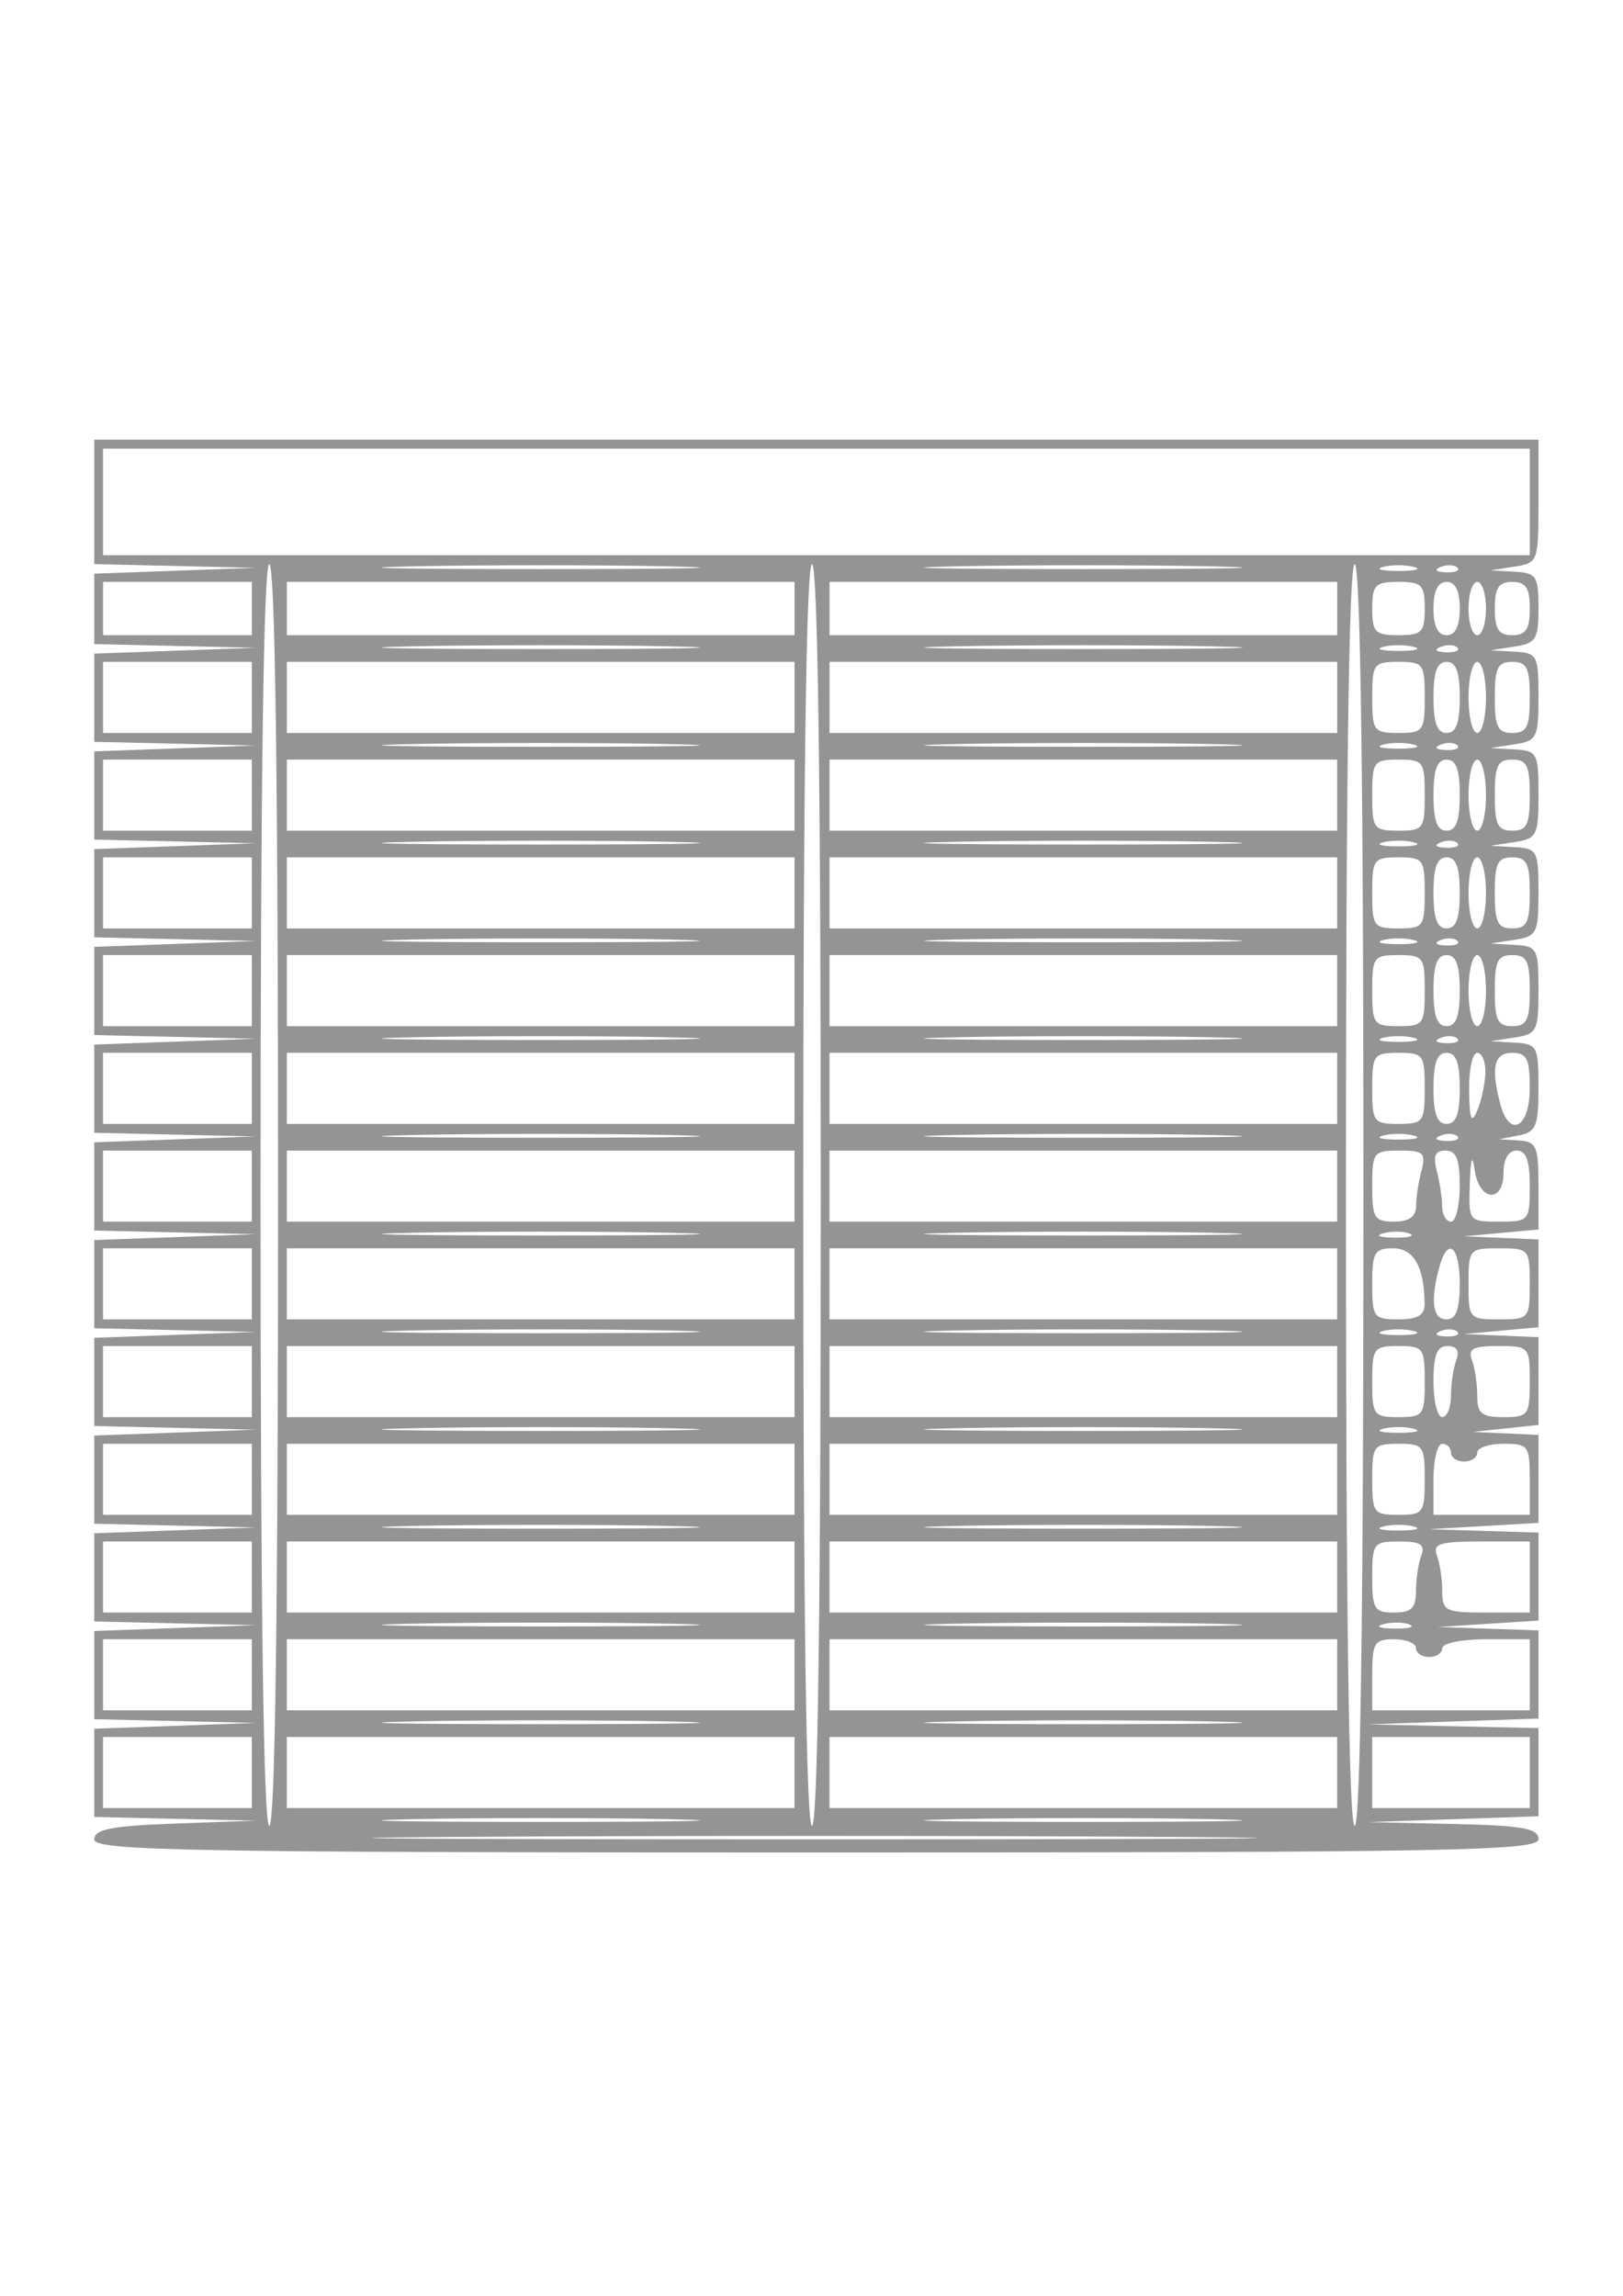 <?xml version="1.0" encoding="UTF-8" standalone="no"?>
<!-- Created with Inkscape (http://www.inkscape.org/) -->

<svg
   xmlns:dc="http://purl.org/dc/elements/1.1/"
   xmlns:cc="http://creativecommons.org/ns#"
   xmlns:rdf="http://www.w3.org/1999/02/22-rdf-syntax-ns#"
   xmlns:svg="http://www.w3.org/2000/svg"
   xmlns="http://www.w3.org/2000/svg"
   xmlns:sodipodi="http://sodipodi.sourceforge.net/DTD/sodipodi-0.dtd"
   xmlns:inkscape="http://www.inkscape.org/namespaces/inkscape"
   width="210mm"
   height="297mm"
   viewBox="0 0 744.094 1052.362"
   id="svg2"
   version="1.1"
   inkscape:version="0.91 r13725"
   sodipodi:docname="holz-grau.svg">
  <defs
     id="defs4" />
  <sodipodi:namedview
     id="base"
     pagecolor="#ffffff"
     bordercolor="#666666"
     borderopacity="1.0"
     inkscape:pageopacity="0.0"
     inkscape:pageshadow="2"
     inkscape:zoom="0.35"
     inkscape:cx="-219.28571"
     inkscape:cy="520"
     inkscape:document-units="px"
     inkscape:current-layer="layer1"
     showgrid="false"
     inkscape:window-width="1794"
     inkscape:window-height="1061"
     inkscape:window-x="122"
     inkscape:window-y="-4"
     inkscape:window-maximized="1" />
  <g
     inkscape:label="Ebene 1"
     inkscape:groupmode="layer"
     id="layer1">
    <path
       style="fill:#000000;stroke:none;stroke-opacity:1;fill-opacity:0.418"
       d="m 43.214,843.192 c 0,-4.7 7.827,-6.24 37.12,-7.3 l 37.12,-1.344 -37.12,-0.845 -37.12,-0.845 0,-20.211 0,-20.211 37.12,-1.344 37.12,-1.344 -37.12,-0.845 -37.12,-0.845 0,-20.211 0,-20.211 37.12,-1.344 37.12,-1.344 -37.12,-0.845 -37.12,-0.845 0,-20.211 0,-20.211 37.12,-1.344 37.12,-1.344 -37.12,-0.845 -37.12,-0.845 0,-20.211 0,-20.211 37.12,-1.344 37.12,-1.344 -37.12,-0.845 -37.12,-0.845 0,-20.211 0,-20.211 37.12,-1.344 37.12,-1.344 -37.12,-0.845 -37.12,-0.845 0,-20.211 0,-20.211 37.12,-1.344 37.12,-1.344 -37.12,-0.845 -37.12,-0.845 0,-20.211 0,-20.211 37.12,-1.344 37.12,-1.344 -37.12,-0.845 -37.12,-0.845 0,-20.211 0,-20.211 37.12,-1.344 37.12,-1.344 -37.12,-0.845 -37.12,-0.845 0,-20.211 0,-20.211 37.12,-1.344 37.12,-1.344 -37.12,-0.845 -37.12,-0.845 0,-20.211 0,-20.211 37.12,-1.344 37.12,-1.344 -37.12,-0.845 -37.12,-0.845 0,-20.211 0,-20.211 37.12,-1.344 37.12,-1.344 -37.12,-0.845 -37.12,-0.845 0,-20.211 0,-20.211 37.12,-1.344 37.12,-1.344 -37.12,-0.845 -37.12,-0.845 0,-16.138 0,-16.138 37.12,-1.344 37.12,-1.344 -37.12,-0.845 -37.12,-0.845 0,-28.509 0,-28.509 331.071,0 331.071,0 0,28.239 c 0,27.68 -0.219,28.273 -11.036,29.936 l -11.036,1.697 11.036,0.61 c 10.067,0.557 11.036,2.017 11.036,16.631 0,14.35 -1.15,16.197 -11.036,17.717 l -11.036,1.697 11.036,0.61 c 10.466,0.579 11.036,1.647 11.036,20.704 0,18.794 -0.714,20.203 -11.036,21.79 l -11.036,1.697 11.036,0.61 c 10.466,0.579 11.036,1.647 11.036,20.704 0,18.794 -0.714,20.203 -11.036,21.79 l -11.036,1.697 11.036,0.61 c 10.466,0.579 11.036,1.647 11.036,20.704 0,18.794 -0.714,20.203 -11.036,21.79 l -11.036,1.697 11.036,0.61 c 10.466,0.579 11.036,1.647 11.036,20.704 0,18.794 -0.714,20.203 -11.036,21.79 l -11.036,1.697 11.036,0.61 c 10.465,0.579 11.036,1.648 11.036,20.691 0,17.586 -1.122,20.3 -9.029,21.846 l -9.029,1.765 9.029,0.555 c 8.072,0.496 9.029,2.689 9.029,20.684 l 0,20.13 -17.055,1.559 -17.055,1.559 17.055,0.712 17.055,0.712 0,20.13 0,20.13 -17.055,1.559 -17.055,1.559 17.055,0.712 17.055,0.712 0,20.118 0,20.118 -15.049,1.598 -15.049,1.598 15.049,0.685 15.049,0.685 0,20.17 0,20.17 -25.081,1.446 -25.081,1.446 25.081,0.785 25.081,0.785 0,20.161 0,20.161 -23.075,1.47 -23.075,1.47 23.075,0.77 23.075,0.77 0,20.216 0,20.216 -39.127,1.331 -39.127,1.331 39.127,0.852 39.127,0.852 0,20.216 0,20.216 -39.127,1.331 -39.127,1.331 39.127,0.852 c 31.731,0.691 39.127,2.007 39.127,6.962 0,5.381 -39.461,6.109 -331.071,6.109 -287.835,0 -331.071,-0.778 -331.071,-5.956 z m 494.301,-1.17 c -91.21,-0.611 -239.289,-0.61 -329.065,6e-4 -89.776,0.611 -15.15,1.11 165.835,1.11 180.986,-3e-4 254.439,-0.5 163.23,-1.111 z M 127.487,547.762 c 0,-190.063 -1.375,-289.167 -4.013,-289.167 -2.638,0 -4.013,99.104 -4.013,289.167 0,190.063 1.375,289.167 4.013,289.167 2.638,0 4.013,-99.104 4.013,-289.167 z m 179.581,286.121 c -32.555,-0.685 -85.828,-0.685 -118.383,0 -32.555,0.685 -5.919,1.245 59.192,1.245 65.111,0 91.747,-0.56 59.192,-1.245 z m 69.224,-286.121 c 0,-190.063 -1.375,-289.167 -4.013,-289.167 -2.638,0 -4.013,99.104 -4.013,289.167 0,190.063 1.375,289.167 4.013,289.167 2.638,0 4.013,-99.104 4.013,-289.167 z m 179.581,286.121 c -32.555,-0.685 -85.828,-0.685 -118.383,0 -32.555,0.685 -5.919,1.245 59.192,1.245 65.111,0 91.747,-0.56 59.192,-1.245 z m 69.224,-286.121 c 0,-190.063 -1.375,-289.167 -4.013,-289.167 -2.638,0 -4.013,99.104 -4.013,289.167 0,190.063 1.375,289.167 4.013,289.167 2.638,0 4.013,-99.104 4.013,-289.167 z m -509.649,264.73 0,-16.291 -34.11,0 -34.11,0 0,16.291 0,16.291 34.11,0 34.11,0 0,-16.291 z m 248.805,0 0,-16.291 -116.377,0 -116.377,0 0,16.291 0,16.291 116.377,0 116.377,0 0,-16.291 z m 248.805,0 0,-16.291 -116.377,0 -116.377,0 0,16.291 0,16.291 116.377,0 116.377,0 0,-16.291 z m 88.286,0 0,-16.291 -36.117,0 -36.117,0 0,16.291 0,16.291 36.117,0 36.117,0 0,-16.291 z m -394.276,-23.41 c -32.555,-0.684 -85.828,-0.684 -118.383,0 -32.555,0.685 -5.919,1.245 59.192,1.245 65.111,0 91.747,-0.56 59.192,-1.245 z m 248.805,0 c -32.555,-0.684 -85.828,-0.684 -118.383,0 -32.555,0.685 -5.919,1.245 59.192,1.245 65.111,0 91.747,-0.56 59.192,-1.245 z m -440.425,-21.391 0,-16.291 -34.11,0 -34.11,0 0,16.291 0,16.291 34.11,0 34.11,0 0,-16.291 z m 248.805,0 0,-16.291 -116.377,0 -116.377,0 0,16.291 0,16.291 116.377,0 116.377,0 0,-16.291 z m 248.805,0 0,-16.291 -116.377,0 -116.377,0 0,16.291 0,16.291 116.377,0 116.377,0 0,-16.291 z m 88.286,0 0,-16.291 -20.065,0 c -11.036,0 -20.065,1.833 -20.065,4.073 0,2.24 -2.709,4.073 -6.019,4.073 -3.311,0 -6.019,-1.833 -6.019,-4.073 0,-2.24 -4.515,-4.073 -10.032,-4.073 -9.029,0 -10.032,1.629 -10.032,16.291 l 0,16.291 36.117,0 36.117,0 0,-16.291 z m -394.276,-23.41 c -32.555,-0.684 -85.828,-0.684 -118.383,0 -32.555,0.685 -5.919,1.245 59.192,1.245 65.111,0 91.747,-0.56 59.192,-1.245 z m 248.805,0 c -32.555,-0.684 -85.828,-0.684 -118.383,0 -32.555,0.685 -5.919,1.245 59.192,1.245 65.111,0 91.747,-0.56 59.192,-1.245 z m 90.369,0.374 c -2.717,-1.116 -8.134,-1.183 -12.039,-0.151 -3.905,1.033 -1.682,1.945 4.94,2.028 6.621,0.083 9.816,-0.762 7.099,-1.877 z m -530.794,-21.765 0,-16.291 -34.11,0 -34.11,0 0,16.291 0,16.291 34.11,0 34.11,0 0,-16.291 z m 248.805,0 0,-16.291 -116.377,0 -116.377,0 0,16.291 0,16.291 116.377,0 116.377,0 0,-16.291 z m 248.805,0 0,-16.291 -116.377,0 -116.377,0 0,16.291 0,16.291 116.377,0 116.377,0 0,-16.291 z m 36.117,6.442 c 0,-5.417 1.096,-12.748 2.436,-16.291 1.899,-5.023 -0.312,-6.442 -10.032,-6.442 -11.871,0 -12.468,0.78 -12.468,16.291 0,14.662 1.003,16.291 10.032,16.291 7.935,0 10.032,-2.059 10.032,-9.849 z m 52.169,-6.442 0,-16.291 -22.501,0 c -18.869,0 -22.108,1.04 -20.065,6.442 1.34,3.543 2.436,10.874 2.436,16.291 0,9.103 1.519,9.849 20.065,9.849 l 20.065,0 0,-16.291 z m -394.276,-23.41 c -32.555,-0.685 -85.828,-0.685 -118.383,0 -32.555,0.685 -5.919,1.245 59.192,1.245 65.111,0 91.747,-0.56 59.192,-1.245 z m 248.805,0 c -32.555,-0.685 -85.828,-0.685 -118.383,0 -32.555,0.685 -5.919,1.245 59.192,1.245 65.111,0 91.747,-0.56 59.192,-1.245 z m 92.299,0.238 c -3.862,-1.024 -10.183,-1.024 -14.045,0 -3.862,1.024 -0.702,1.863 7.023,1.863 7.725,0 10.885,-0.838 7.023,-1.863 z m -532.724,-21.629 0,-16.291 -34.11,0 -34.11,0 0,16.291 0,16.291 34.11,0 34.11,0 0,-16.291 z m 248.805,0 0,-16.291 -116.377,0 -116.377,0 0,16.291 0,16.291 116.377,0 116.377,0 0,-16.291 z m 248.805,0 0,-16.291 -116.377,0 -116.377,0 0,16.291 0,16.291 116.377,0 116.377,0 0,-16.291 z m 40.13,0 c 0,-15.386 -0.669,-16.291 -12.039,-16.291 -11.37,0 -12.039,0.905 -12.039,16.291 0,15.386 0.669,16.291 12.039,16.291 11.37,0 12.039,-0.905 12.039,-16.291 z m 48.156,0 c 0,-15.386 -0.669,-16.291 -12.039,-16.291 -6.621,0 -12.039,1.833 -12.039,4.073 0,2.24 -2.709,4.073 -6.019,4.073 -3.311,0 -6.019,-1.833 -6.019,-4.073 0,-2.24 -1.806,-4.073 -4.013,-4.073 -2.207,0 -4.013,7.331 -4.013,16.291 l 0,16.291 22.071,0 22.071,0 0,-16.291 z m -394.276,-23.41 c -32.555,-0.685 -85.828,-0.685 -118.383,0 -32.555,0.685 -5.919,1.245 59.192,1.245 65.111,0 91.747,-0.56 59.192,-1.245 z m 248.805,0 c -32.555,-0.685 -85.828,-0.685 -118.383,0 -32.555,0.685 -5.919,1.245 59.192,1.245 65.111,0 91.747,-0.56 59.192,-1.245 z m 92.299,0.238 c -3.862,-1.024 -10.183,-1.024 -14.045,0 -3.862,1.024 -0.702,1.863 7.023,1.863 7.725,0 10.885,-0.838 7.023,-1.863 z m -532.724,-21.629 0,-16.291 -34.11,0 -34.11,0 0,16.291 0,16.291 34.11,0 34.11,0 0,-16.291 z m 248.805,0 0,-16.291 -116.377,0 -116.377,0 0,16.291 0,16.291 116.377,0 116.377,0 0,-16.291 z m 248.805,0 0,-16.291 -116.377,0 -116.377,0 0,16.291 0,16.291 116.377,0 116.377,0 0,-16.291 z m 40.13,0 c 0,-15.386 -0.669,-16.291 -12.039,-16.291 -11.37,0 -12.039,0.905 -12.039,16.291 0,15.386 0.669,16.291 12.039,16.291 11.37,0 12.039,-0.905 12.039,-16.291 z m 12.039,6.442 c 0,-5.417 1.096,-12.748 2.436,-16.291 1.598,-4.228 0.219,-6.442 -4.013,-6.442 -4.848,0 -6.449,4.043 -6.449,16.291 0,8.96 1.806,16.291 4.013,16.291 2.207,0 4.013,-4.432 4.013,-9.849 z m 36.117,-6.442 c 0,-15.995 -0.263,-16.291 -14.475,-16.291 -11.55,0 -13.983,1.302 -12.039,6.442 1.34,3.543 2.436,10.874 2.436,16.291 0,8.228 1.981,9.849 12.039,9.849 11.37,0 12.039,-0.905 12.039,-16.291 z M 307.068,609.881 c -32.555,-0.685 -85.828,-0.685 -118.383,0 -32.555,0.685 -5.919,1.245 59.192,1.245 65.111,0 91.747,-0.56 59.192,-1.245 z m 248.805,0 c -32.555,-0.685 -85.828,-0.685 -118.383,0 -32.555,0.685 -5.919,1.245 59.192,1.245 65.111,0 91.747,-0.56 59.192,-1.245 z m 92.299,0.238 c -3.862,-1.024 -10.183,-1.024 -14.045,0 -3.862,1.024 -0.702,1.863 7.023,1.863 7.725,0 10.885,-0.838 7.023,-1.863 z m 19.981,0.347 c -1.334,-1.353 -4.795,-1.498 -7.692,-0.321 -3.201,1.3 -2.25,2.265 2.425,2.461 4.23,0.177 6.601,-0.786 5.267,-2.139 z m -552.705,-21.976 0,-16.291 -34.11,0 -34.11,0 0,16.291 0,16.291 34.11,0 34.11,0 0,-16.291 z m 248.805,0 0,-16.291 -116.377,0 -116.377,0 0,16.291 0,16.291 116.377,0 116.377,0 0,-16.291 z m 248.805,0 0,-16.291 -116.377,0 -116.377,0 0,16.291 0,16.291 116.377,0 116.377,0 0,-16.291 z m 40.075,9.164 c -0.13,-16.933 -4.971,-25.455 -14.459,-25.455 -8.483,0 -9.564,1.842 -9.564,16.291 0,15.386 0.669,16.291 12.039,16.291 8.811,0 12.024,-1.911 11.984,-7.127 z m 16.107,-9.164 c 0,-17.673 -5.614,-21.881 -9.51,-7.127 -4.045,15.32 -2.839,23.418 3.49,23.418 4.347,0 6.019,-4.525 6.019,-16.291 z m 32.104,0 c 0,-15.903 -0.334,-16.291 -14.045,-16.291 -13.711,0 -14.045,0.388 -14.045,16.291 0,15.903 0.334,16.291 14.045,16.291 13.711,0 14.045,-0.388 14.045,-16.291 z m -394.276,-23.41 c -32.555,-0.685 -85.828,-0.685 -118.383,0 -32.555,0.685 -5.919,1.245 59.192,1.245 65.111,0 91.747,-0.56 59.192,-1.245 z m 248.805,0 c -32.555,-0.685 -85.828,-0.685 -118.383,0 -32.555,0.685 -5.919,1.245 59.192,1.245 65.111,0 91.747,-0.56 59.192,-1.245 z m 90.369,0.374 c -2.717,-1.116 -8.134,-1.184 -12.039,-0.151 -3.905,1.033 -1.682,1.945 4.94,2.028 6.621,0.083 9.816,-0.762 7.099,-1.877 z m -530.794,-21.765 0,-16.291 -34.11,0 -34.11,0 0,16.291 0,16.291 34.11,0 34.11,0 0,-16.291 z m 248.805,0 0,-16.291 -116.377,0 -116.377,0 0,16.291 0,16.291 116.377,0 116.377,0 0,-16.291 z m 248.805,0 0,-16.291 -116.377,0 -116.377,0 0,16.291 0,16.291 116.377,0 116.377,0 0,-16.291 z m 36.172,9.164 c 0.032,-3.92 1.144,-11.251 2.475,-16.291 2.13,-8.068 0.925,-9.164 -10.087,-9.164 -11.916,0 -12.507,0.77 -12.507,16.291 0,14.662 1.003,16.291 10.032,16.291 6.859,0 10.05,-2.255 10.087,-7.127 z m 20.01,-9.164 c 0,-12.288 -1.594,-16.291 -6.488,-16.291 -4.769,0 -5.847,2.427 -4.068,9.164 1.331,5.04 2.444,12.371 2.475,16.291 0.032,3.92 1.861,7.127 4.068,7.127 2.207,0 4.013,-7.331 4.013,-16.291 z m 32.104,0 c 0,-11.766 -1.672,-16.291 -6.019,-16.291 -3.745,0 -6.019,3.846 -6.019,10.182 0,14.03 -11.059,13.176 -13.178,-1.018 -1.174,-7.864 -1.851,-6.044 -2.273,6.109 -0.597,17.183 -0.499,17.309 13.444,17.309 13.711,0 14.045,-0.388 14.045,-16.291 z m -394.276,-23.41 c -32.555,-0.685 -85.828,-0.685 -118.383,0 -32.555,0.685 -5.919,1.245 59.192,1.245 65.111,0 91.747,-0.56 59.192,-1.245 z m 248.805,0 c -32.555,-0.685 -85.828,-0.685 -118.383,0 -32.555,0.685 -5.919,1.245 59.192,1.245 65.111,0 91.747,-0.56 59.192,-1.245 z m 92.299,0.238 c -3.862,-1.024 -10.183,-1.024 -14.045,0 -3.862,1.024 -0.702,1.863 7.023,1.863 7.725,0 10.885,-0.838 7.023,-1.863 z m 19.981,0.347 c -1.334,-1.353 -4.795,-1.498 -7.692,-0.321 -3.201,1.3 -2.25,2.265 2.425,2.461 4.23,0.177 6.601,-0.786 5.267,-2.139 z m -552.705,-21.976 0,-16.291 -34.11,0 -34.11,0 0,16.291 0,16.291 34.11,0 34.11,0 0,-16.291 z m 248.805,0 0,-16.291 -116.377,0 -116.377,0 0,16.291 0,16.291 116.377,0 116.377,0 0,-16.291 z m 248.805,0 0,-16.291 -116.377,0 -116.377,0 0,16.291 0,16.291 116.377,0 116.377,0 0,-16.291 z m 40.13,0 c 0,-15.386 -0.669,-16.291 -12.039,-16.291 -11.37,0 -12.039,0.905 -12.039,16.291 0,15.386 0.669,16.291 12.039,16.291 11.37,0 12.039,-0.905 12.039,-16.291 z m 16.052,0 c 0,-11.766 -1.672,-16.291 -6.019,-16.291 -4.347,0 -6.019,4.525 -6.019,16.291 0,11.766 1.672,16.291 6.019,16.291 4.347,0 6.019,-4.525 6.019,-16.291 z m 11.757,-7.127 c 0.155,-5.04 -1.524,-9.164 -3.731,-9.164 -2.207,0 -3.886,7.789 -3.731,17.309 0.218,13.406 1.06,15.472 3.731,9.164 1.897,-4.48 3.576,-12.269 3.731,-17.309 z m 20.347,7.127 c 0,-13.576 -1.338,-16.291 -8.026,-16.291 -8.37,0 -9.928,6.638 -5.497,23.418 4.201,15.911 13.523,10.998 13.523,-7.127 z m -394.276,-23.41 c -32.555,-0.685 -85.828,-0.685 -118.383,0 -32.555,0.685 -5.919,1.245 59.192,1.245 65.111,0 91.747,-0.56 59.192,-1.245 z m 248.805,0 c -32.555,-0.685 -85.828,-0.685 -118.383,0 -32.555,0.685 -5.919,1.245 59.192,1.245 65.111,0 91.747,-0.56 59.192,-1.245 z m 92.299,0.238 c -3.862,-1.024 -10.183,-1.024 -14.045,0 -3.862,1.024 -0.702,1.863 7.023,1.863 7.725,0 10.885,-0.838 7.023,-1.863 z m 19.981,0.347 c -1.334,-1.353 -4.795,-1.498 -7.692,-0.321 -3.201,1.3 -2.25,2.265 2.425,2.461 4.23,0.177 6.601,-0.786 5.267,-2.139 z m -552.705,-21.976 0,-16.291 -34.11,0 -34.11,0 0,16.291 0,16.291 34.11,0 34.11,0 0,-16.291 z m 248.805,0 0,-16.291 -116.377,0 -116.377,0 0,16.291 0,16.291 116.377,0 116.377,0 0,-16.291 z m 248.805,0 0,-16.291 -116.377,0 -116.377,0 0,16.291 0,16.291 116.377,0 116.377,0 0,-16.291 z m 40.13,0 c 0,-15.386 -0.669,-16.291 -12.039,-16.291 -11.37,0 -12.039,0.905 -12.039,16.291 0,15.386 0.669,16.291 12.039,16.291 11.37,0 12.039,-0.905 12.039,-16.291 z m 16.052,0 c 0,-11.766 -1.672,-16.291 -6.019,-16.291 -4.347,0 -6.019,4.525 -6.019,16.291 0,11.766 1.672,16.291 6.019,16.291 4.347,0 6.019,-4.525 6.019,-16.291 z m 12.039,0 c 0,-8.96 -1.806,-16.291 -4.013,-16.291 -2.207,0 -4.013,7.331 -4.013,16.291 0,8.96 1.806,16.291 4.013,16.291 2.207,0 4.013,-7.331 4.013,-16.291 z m 20.065,0 c 0,-13.576 -1.338,-16.291 -8.026,-16.291 -6.688,0 -8.026,2.715 -8.026,16.291 0,13.576 1.338,16.291 8.026,16.291 6.688,0 8.026,-2.715 8.026,-16.291 z m -394.276,-23.41 c -32.555,-0.685 -85.828,-0.685 -118.383,0 -32.555,0.685 -5.919,1.245 59.192,1.245 65.111,0 91.747,-0.56 59.192,-1.245 z m 248.805,0 c -32.555,-0.685 -85.828,-0.685 -118.383,0 -32.555,0.685 -5.919,1.245 59.192,1.245 65.111,0 91.747,-0.56 59.192,-1.245 z m 92.299,0.238 c -3.862,-1.024 -10.183,-1.024 -14.045,0 -3.862,1.024 -0.702,1.863 7.023,1.863 7.725,0 10.885,-0.838 7.023,-1.863 z m 19.981,0.347 c -1.334,-1.353 -4.795,-1.498 -7.692,-0.321 -3.201,1.3 -2.25,2.265 2.425,2.461 4.23,0.177 6.601,-0.786 5.267,-2.139 z m -552.705,-21.976 0,-16.291 -34.11,0 -34.11,0 0,16.291 0,16.291 34.11,0 34.11,0 0,-16.291 z m 248.805,0 0,-16.291 -116.377,0 -116.377,0 0,16.291 0,16.291 116.377,0 116.377,0 0,-16.291 z m 248.805,0 0,-16.291 -116.377,0 -116.377,0 0,16.291 0,16.291 116.377,0 116.377,0 0,-16.291 z m 40.13,0 c 0,-15.386 -0.669,-16.291 -12.039,-16.291 -11.37,0 -12.039,0.905 -12.039,16.291 0,15.386 0.669,16.291 12.039,16.291 11.37,0 12.039,-0.905 12.039,-16.291 z m 16.052,0 c 0,-11.766 -1.672,-16.291 -6.019,-16.291 -4.347,0 -6.019,4.525 -6.019,16.291 0,11.766 1.672,16.291 6.019,16.291 4.347,0 6.019,-4.525 6.019,-16.291 z m 12.039,0 c 0,-8.96 -1.806,-16.291 -4.013,-16.291 -2.207,0 -4.013,7.331 -4.013,16.291 0,8.96 1.806,16.291 4.013,16.291 2.207,0 4.013,-7.331 4.013,-16.291 z m 20.065,0 c 0,-13.576 -1.338,-16.291 -8.026,-16.291 -6.688,0 -8.026,2.715 -8.026,16.291 0,13.576 1.338,16.291 8.026,16.291 6.688,0 8.026,-2.715 8.026,-16.291 z m -394.276,-23.41 c -32.555,-0.685 -85.828,-0.685 -118.383,0 -32.555,0.685 -5.919,1.245 59.192,1.245 65.111,0 91.747,-0.56 59.192,-1.245 z m 248.805,0 c -32.555,-0.685 -85.828,-0.685 -118.383,0 -32.555,0.685 -5.919,1.245 59.192,1.245 65.111,0 91.747,-0.56 59.192,-1.245 z m 92.299,0.238 c -3.862,-1.024 -10.183,-1.024 -14.045,0 -3.862,1.024 -0.702,1.863 7.023,1.863 7.725,0 10.885,-0.838 7.023,-1.863 z m 19.981,0.347 c -1.334,-1.353 -4.795,-1.498 -7.692,-0.321 -3.201,1.3 -2.25,2.265 2.425,2.461 4.23,0.177 6.601,-0.786 5.267,-2.139 z m -552.705,-21.976 0,-16.291 -34.11,0 -34.11,0 0,16.291 0,16.291 34.11,0 34.11,0 0,-16.291 z m 248.805,0 0,-16.291 -116.377,0 -116.377,0 0,16.291 0,16.291 116.377,0 116.377,0 0,-16.291 z m 248.805,0 0,-16.291 -116.377,0 -116.377,0 0,16.291 0,16.291 116.377,0 116.377,0 0,-16.291 z m 40.13,0 c 0,-15.386 -0.669,-16.291 -12.039,-16.291 -11.37,0 -12.039,0.905 -12.039,16.291 0,15.386 0.669,16.291 12.039,16.291 11.37,0 12.039,-0.905 12.039,-16.291 z m 16.052,0 c 0,-11.766 -1.672,-16.291 -6.019,-16.291 -4.347,0 -6.019,4.525 -6.019,16.291 0,11.766 1.672,16.291 6.019,16.291 4.347,0 6.019,-4.525 6.019,-16.291 z m 12.039,0 c 0,-8.96 -1.806,-16.291 -4.013,-16.291 -2.207,0 -4.013,7.331 -4.013,16.291 0,8.96 1.806,16.291 4.013,16.291 2.207,0 4.013,-7.331 4.013,-16.291 z m 20.065,0 c 0,-13.576 -1.338,-16.291 -8.026,-16.291 -6.688,0 -8.026,2.715 -8.026,16.291 0,13.576 1.338,16.291 8.026,16.291 6.688,0 8.026,-2.715 8.026,-16.291 z m -394.276,-23.41 c -32.555,-0.685 -85.828,-0.685 -118.383,0 -32.555,0.685 -5.919,1.245 59.192,1.245 65.111,0 91.747,-0.56 59.192,-1.245 z m 248.805,0 c -32.555,-0.685 -85.828,-0.685 -118.383,0 -32.555,0.685 -5.919,1.245 59.192,1.245 65.111,0 91.747,-0.56 59.192,-1.245 z m 92.299,0.238 c -3.862,-1.024 -10.183,-1.024 -14.045,0 -3.862,1.024 -0.702,1.863 7.023,1.863 7.725,0 10.885,-0.838 7.023,-1.863 z m 19.981,0.347 c -1.334,-1.353 -4.795,-1.498 -7.692,-0.321 -3.201,1.3 -2.25,2.265 2.425,2.461 4.23,0.177 6.601,-0.786 5.267,-2.139 z m -552.705,-21.976 0,-16.291 -34.11,0 -34.11,0 0,16.291 0,16.291 34.11,0 34.11,0 0,-16.291 z m 248.805,0 0,-16.291 -116.377,0 -116.377,0 0,16.291 0,16.291 116.377,0 116.377,0 0,-16.291 z m 248.805,0 0,-16.291 -116.377,0 -116.377,0 0,16.291 0,16.291 116.377,0 116.377,0 0,-16.291 z m 40.13,0 c 0,-15.386 -0.669,-16.291 -12.039,-16.291 -11.37,0 -12.039,0.905 -12.039,16.291 0,15.386 0.669,16.291 12.039,16.291 11.37,0 12.039,-0.905 12.039,-16.291 z m 16.052,0 c 0,-11.766 -1.672,-16.291 -6.019,-16.291 -4.347,0 -6.019,4.525 -6.019,16.291 0,11.766 1.672,16.291 6.019,16.291 4.347,0 6.019,-4.525 6.019,-16.291 z m 12.039,0 c 0,-8.96 -1.806,-16.291 -4.013,-16.291 -2.207,0 -4.013,7.331 -4.013,16.291 0,8.96 1.806,16.291 4.013,16.291 2.207,0 4.013,-7.331 4.013,-16.291 z m 20.065,0 c 0,-13.576 -1.338,-16.291 -8.026,-16.291 -6.688,0 -8.026,2.715 -8.026,16.291 0,13.576 1.338,16.291 8.026,16.291 6.688,0 8.026,-2.715 8.026,-16.291 z m -394.276,-23.41 c -32.555,-0.685 -85.828,-0.685 -118.383,0 -32.555,0.685 -5.919,1.245 59.192,1.245 65.111,0 91.747,-0.56 59.192,-1.245 z m 248.805,0 c -32.555,-0.685 -85.828,-0.685 -118.383,0 -32.555,0.685 -5.919,1.245 59.192,1.245 65.111,0 91.747,-0.56 59.192,-1.245 z m 92.299,0.238 c -3.862,-1.024 -10.183,-1.024 -14.045,0 -3.862,1.024 -0.702,1.863 7.023,1.863 7.725,0 10.885,-0.838 7.023,-1.863 z m 19.981,0.347 c -1.334,-1.353 -4.795,-1.498 -7.692,-0.321 -3.201,1.3 -2.25,2.265 2.425,2.461 4.23,0.177 6.601,-0.786 5.267,-2.139 z m -552.705,-17.903 0,-12.218 -34.11,0 -34.11,0 0,12.218 0,12.218 34.11,0 34.11,0 0,-12.218 z m 248.805,0 0,-12.218 -116.377,0 -116.377,0 0,12.218 0,12.218 116.377,0 116.377,0 0,-12.218 z m 248.805,0 0,-12.218 -116.377,0 -116.377,0 0,12.218 0,12.218 116.377,0 116.377,0 0,-12.218 z m 40.13,0 c 0,-10.861 -1.338,-12.218 -12.039,-12.218 -10.701,0 -12.039,1.358 -12.039,12.218 0,10.861 1.338,12.218 12.039,12.218 10.701,0 12.039,-1.358 12.039,-12.218 z m 16.052,0 c 0,-8.146 -2.006,-12.218 -6.019,-12.218 -4.013,0 -6.019,4.073 -6.019,12.218 0,8.146 2.006,12.218 6.019,12.218 4.013,0 6.019,-4.073 6.019,-12.218 z m 12.039,0 c 0,-6.72 -1.806,-12.218 -4.013,-12.218 -2.207,0 -4.013,5.498 -4.013,12.218 0,6.72 1.806,12.218 4.013,12.218 2.207,0 4.013,-5.498 4.013,-12.218 z m 20.065,0 c 0,-9.503 -1.784,-12.218 -8.026,-12.218 -6.242,0 -8.026,2.715 -8.026,12.218 0,9.503 1.784,12.218 8.026,12.218 6.242,0 8.026,-2.715 8.026,-12.218 z m -394.276,-19.337 c -32.555,-0.685 -85.828,-0.685 -118.383,0 -32.555,0.685 -5.919,1.245 59.192,1.245 65.111,0 91.747,-0.56 59.192,-1.245 z m 248.805,0 c -32.555,-0.685 -85.828,-0.685 -118.383,0 -32.555,0.685 -5.919,1.245 59.192,1.245 65.111,0 91.747,-0.56 59.192,-1.245 z m 92.299,0.238 c -3.862,-1.024 -10.183,-1.024 -14.045,0 -3.862,1.024 -0.702,1.863 7.023,1.863 7.725,0 10.885,-0.838 7.023,-1.863 z m 19.981,0.347 c -1.334,-1.353 -4.795,-1.498 -7.692,-0.321 -3.201,1.3 -2.25,2.265 2.425,2.461 4.23,0.177 6.601,-0.786 5.267,-2.139 z m 33.191,-30.122 0,-24.437 -327.058,0 -327.058,0 0,24.437 0,24.437 327.058,0 327.058,0 0,-24.437 z"
       id="path4147"
       inkscape:connector-curvature="0" />
  </g>
</svg>

